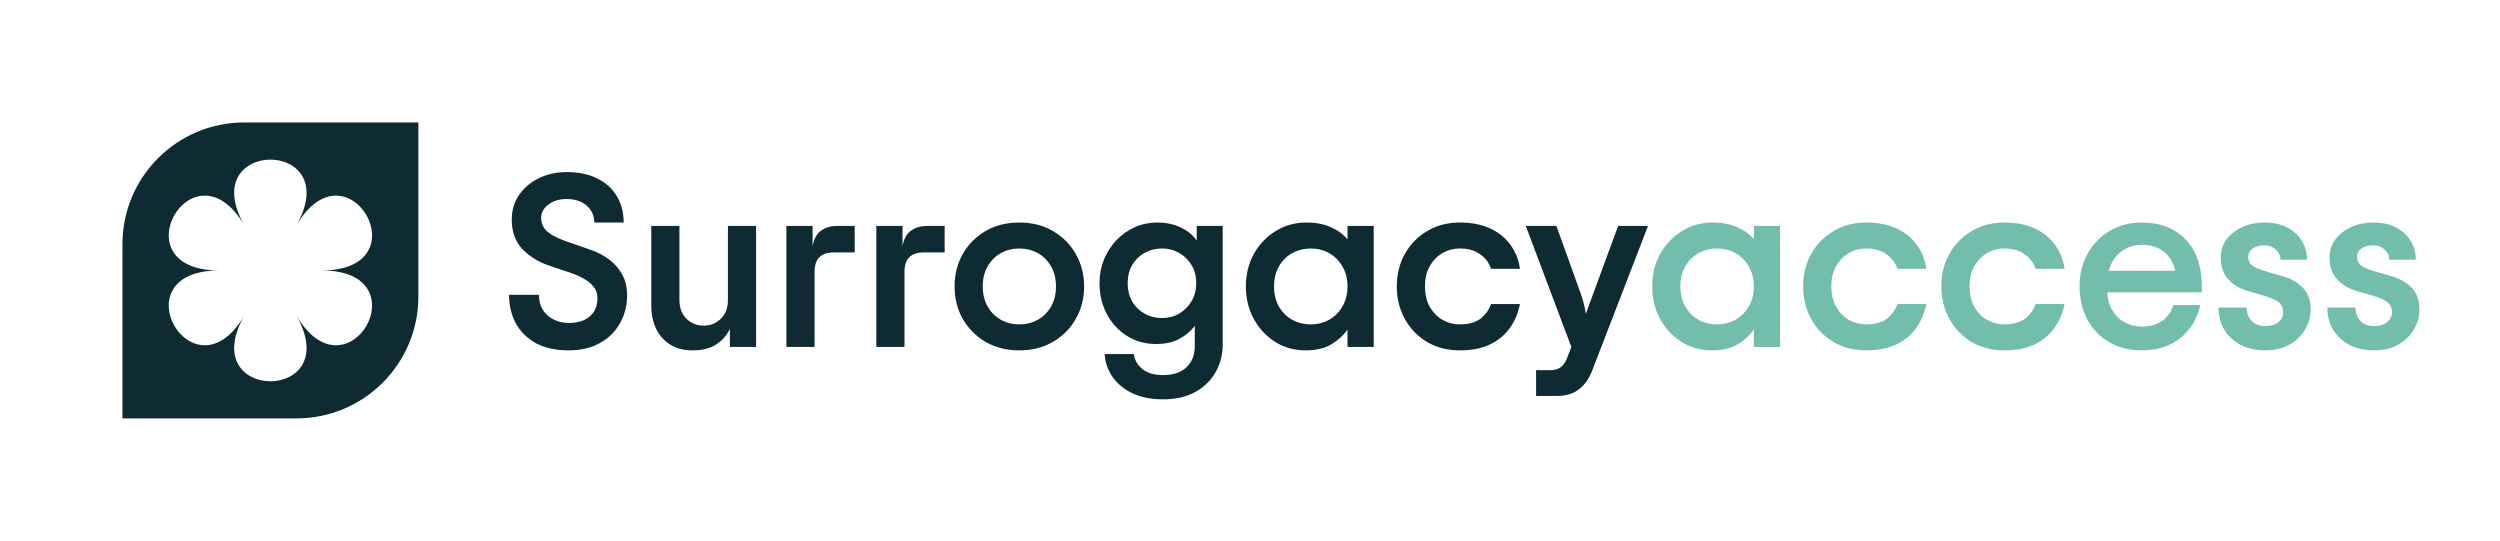 <svg width="245" height="53" viewBox="0 0 245 53" fill="none" xmlns="http://www.w3.org/2000/svg">
<path d="M55.72 34.336C54.504 34.336 53.456 34.112 52.576 33.664C51.712 33.2 51.048 32.56 50.584 31.744C50.12 30.912 49.888 29.96 49.888 28.888H52.816C52.816 29.736 53.096 30.408 53.656 30.904C54.216 31.4 54.92 31.648 55.768 31.648C56.632 31.648 57.312 31.432 57.808 31C58.304 30.568 58.552 29.968 58.552 29.2C58.552 28.752 58.416 28.376 58.144 28.072C57.888 27.752 57.544 27.48 57.112 27.256C56.68 27.016 56.2 26.816 55.672 26.656L53.824 26.032C52.768 25.68 51.888 25.136 51.184 24.4C50.496 23.664 50.152 22.704 50.152 21.52C50.152 20.592 50.392 19.784 50.872 19.096C51.368 18.392 52.016 17.848 52.816 17.464C53.632 17.064 54.536 16.864 55.528 16.864C56.728 16.864 57.744 17.08 58.576 17.512C59.408 17.928 60.04 18.512 60.472 19.264C60.904 20 61.12 20.848 61.12 21.808H58.24C58.24 21.136 57.992 20.584 57.496 20.152C57 19.72 56.344 19.504 55.528 19.504C54.792 19.504 54.192 19.688 53.728 20.056C53.264 20.424 53.032 20.856 53.032 21.352C53.032 21.88 53.232 22.328 53.632 22.696C54.048 23.048 54.696 23.376 55.576 23.68L57.856 24.472C58.56 24.712 59.184 25.04 59.728 25.456C60.272 25.872 60.696 26.368 61 26.944C61.304 27.52 61.456 28.184 61.456 28.936C61.456 29.944 61.224 30.856 60.76 31.672C60.312 32.488 59.656 33.136 58.792 33.616C57.944 34.096 56.92 34.336 55.72 34.336ZM67.88 34.336C67.032 34.336 66.304 34.152 65.696 33.784C65.088 33.4 64.624 32.88 64.304 32.224C63.984 31.552 63.824 30.784 63.824 29.92V22.144H66.584V29.392C66.584 30.176 66.816 30.792 67.28 31.24C67.744 31.688 68.304 31.912 68.96 31.912C69.616 31.912 70.176 31.688 70.64 31.24C71.104 30.792 71.336 30.176 71.336 29.392V22.144H74.096V34H71.528V32.224C71.24 32.848 70.792 33.36 70.184 33.76C69.592 34.144 68.824 34.336 67.88 34.336ZM77.066 34V22.144H79.634V24.112H79.826V34H77.066ZM79.826 26.632L79.634 24.112C79.762 23.408 80.042 22.904 80.474 22.6C80.922 22.296 81.418 22.144 81.962 22.144H83.762V24.736H81.722C80.458 24.736 79.826 25.368 79.826 26.632ZM85.879 34V22.144H88.447V24.112H88.639V34H85.879ZM88.639 26.632L88.447 24.112C88.575 23.408 88.855 22.904 89.287 22.6C89.735 22.296 90.231 22.144 90.775 22.144H92.575V24.736H90.535C89.271 24.736 88.639 25.368 88.639 26.632ZM99.885 34.336C98.637 34.336 97.533 34.056 96.573 33.496C95.629 32.936 94.885 32.184 94.341 31.24C93.813 30.296 93.549 29.24 93.549 28.072C93.549 26.904 93.813 25.848 94.341 24.904C94.885 23.96 95.629 23.208 96.573 22.648C97.533 22.088 98.637 21.808 99.885 21.808C101.149 21.808 102.253 22.088 103.197 22.648C104.157 23.208 104.901 23.96 105.429 24.904C105.973 25.848 106.245 26.904 106.245 28.072C106.245 29.24 105.973 30.296 105.429 31.24C104.901 32.184 104.157 32.936 103.197 33.496C102.253 34.056 101.149 34.336 99.885 34.336ZM99.885 31.792C100.557 31.792 101.165 31.64 101.709 31.336C102.253 31.032 102.685 30.6 103.005 30.04C103.325 29.48 103.485 28.824 103.485 28.072C103.485 27.304 103.325 26.648 103.005 26.104C102.685 25.544 102.253 25.112 101.709 24.808C101.165 24.504 100.557 24.352 99.885 24.352C99.229 24.352 98.629 24.504 98.085 24.808C97.541 25.112 97.109 25.544 96.789 26.104C96.469 26.648 96.309 27.304 96.309 28.072C96.309 28.824 96.469 29.48 96.789 30.04C97.109 30.6 97.541 31.032 98.085 31.336C98.629 31.64 99.229 31.792 99.885 31.792ZM113.968 39.136C112.816 39.136 111.816 38.936 110.968 38.536C110.136 38.136 109.488 37.6 109.024 36.928C108.56 36.256 108.304 35.512 108.256 34.696H111.112C111.192 35.288 111.472 35.776 111.952 36.16C112.432 36.56 113.112 36.76 113.992 36.76C114.968 36.76 115.728 36.504 116.272 35.992C116.816 35.48 117.088 34.792 117.088 33.928V31.936C116.704 32.448 116.2 32.872 115.576 33.208C114.968 33.544 114.208 33.712 113.296 33.712C112.224 33.712 111.272 33.448 110.44 32.92C109.608 32.392 108.952 31.68 108.472 30.784C107.992 29.872 107.752 28.864 107.752 27.76C107.752 26.928 107.896 26.152 108.184 25.432C108.488 24.712 108.896 24.08 109.408 23.536C109.936 22.992 110.536 22.568 111.208 22.264C111.896 21.96 112.624 21.808 113.392 21.808C114.288 21.808 115.072 21.976 115.744 22.312C116.416 22.632 116.928 23.056 117.28 23.584V22.144H119.824V33.76C119.824 34.768 119.592 35.672 119.128 36.472C118.664 37.288 118 37.936 117.136 38.416C116.272 38.896 115.216 39.136 113.968 39.136ZM113.872 31.168C114.496 31.168 115.056 31.024 115.552 30.736C116.064 30.432 116.472 30.024 116.776 29.512C117.08 28.984 117.232 28.4 117.232 27.76C117.232 27.088 117.08 26.496 116.776 25.984C116.472 25.472 116.064 25.072 115.552 24.784C115.056 24.496 114.496 24.352 113.872 24.352C113.248 24.352 112.68 24.496 112.168 24.784C111.656 25.072 111.248 25.472 110.944 25.984C110.656 26.496 110.512 27.088 110.512 27.76C110.512 28.416 110.656 29.008 110.944 29.536C111.248 30.048 111.656 30.448 112.168 30.736C112.68 31.024 113.248 31.168 113.872 31.168ZM127.952 34.336C126.832 34.336 125.832 34.056 124.952 33.496C124.072 32.936 123.376 32.184 122.864 31.24C122.352 30.296 122.096 29.24 122.096 28.072C122.096 26.904 122.352 25.848 122.864 24.904C123.392 23.96 124.104 23.208 125 22.648C125.912 22.088 126.92 21.808 128.024 21.808C128.952 21.808 129.752 21.96 130.424 22.264C131.112 22.568 131.656 22.968 132.056 23.464V22.144H134.624V34H132.056V32.296C131.656 32.872 131.12 33.36 130.448 33.76C129.792 34.144 128.96 34.336 127.952 34.336ZM128.456 31.792C129.112 31.792 129.712 31.64 130.256 31.336C130.8 31.032 131.232 30.6 131.552 30.04C131.888 29.48 132.056 28.824 132.056 28.072C132.056 27.32 131.888 26.664 131.552 26.104C131.232 25.544 130.8 25.112 130.256 24.808C129.712 24.504 129.112 24.352 128.456 24.352C127.8 24.352 127.192 24.504 126.632 24.808C126.088 25.112 125.656 25.544 125.336 26.104C125.016 26.664 124.856 27.32 124.856 28.072C124.856 28.824 125.016 29.48 125.336 30.04C125.656 30.6 126.088 31.032 126.632 31.336C127.192 31.64 127.8 31.792 128.456 31.792ZM143.053 34.336C141.853 34.336 140.789 34.064 139.861 33.52C138.933 32.96 138.205 32.208 137.677 31.264C137.149 30.304 136.885 29.24 136.885 28.072C136.885 26.888 137.149 25.824 137.677 24.88C138.205 23.936 138.933 23.192 139.861 22.648C140.789 22.088 141.853 21.808 143.053 21.808C144.205 21.808 145.197 22 146.029 22.384C146.861 22.768 147.525 23.304 148.021 23.992C148.517 24.664 148.829 25.448 148.957 26.344H146.125C145.933 25.768 145.581 25.296 145.069 24.928C144.557 24.544 143.885 24.352 143.053 24.352C142.445 24.352 141.877 24.504 141.349 24.808C140.837 25.112 140.421 25.544 140.101 26.104C139.797 26.648 139.645 27.304 139.645 28.072C139.645 28.824 139.797 29.48 140.101 30.04C140.421 30.6 140.837 31.032 141.349 31.336C141.877 31.64 142.445 31.792 143.053 31.792C143.885 31.792 144.549 31.616 145.045 31.264C145.541 30.896 145.901 30.408 146.125 29.8H148.957C148.765 30.728 148.421 31.528 147.925 32.2C147.429 32.872 146.773 33.4 145.957 33.784C145.157 34.152 144.189 34.336 143.053 34.336ZM150.536 38.8V36.28H151.88C152.312 36.28 152.656 36.192 152.912 36.016C153.168 35.84 153.376 35.56 153.536 35.176L153.992 34L149.528 22.144H152.528L154.928 28.816C155.04 29.136 155.136 29.456 155.216 29.776C155.296 30.08 155.36 30.408 155.408 30.76L158.576 22.144H161.504L156.056 36.256C155.736 37.104 155.296 37.736 154.736 38.152C154.192 38.584 153.48 38.8 152.6 38.8H150.536Z" fill="#0E2A32"/>
<path d="M167.772 34.336C166.652 34.336 165.652 34.056 164.772 33.496C163.892 32.936 163.196 32.184 162.684 31.24C162.172 30.296 161.916 29.24 161.916 28.072C161.916 26.904 162.172 25.848 162.684 24.904C163.212 23.96 163.924 23.208 164.82 22.648C165.732 22.088 166.74 21.808 167.844 21.808C168.772 21.808 169.572 21.96 170.244 22.264C170.932 22.568 171.476 22.968 171.876 23.464V22.144H174.444V34H171.876V32.296C171.476 32.872 170.94 33.36 170.268 33.76C169.612 34.144 168.78 34.336 167.772 34.336ZM168.276 31.792C168.932 31.792 169.532 31.64 170.076 31.336C170.62 31.032 171.052 30.6 171.372 30.04C171.708 29.48 171.876 28.824 171.876 28.072C171.876 27.32 171.708 26.664 171.372 26.104C171.052 25.544 170.62 25.112 170.076 24.808C169.532 24.504 168.932 24.352 168.276 24.352C167.62 24.352 167.012 24.504 166.452 24.808C165.908 25.112 165.476 25.544 165.156 26.104C164.836 26.664 164.676 27.32 164.676 28.072C164.676 28.824 164.836 29.48 165.156 30.04C165.476 30.6 165.908 31.032 166.452 31.336C167.012 31.64 167.62 31.792 168.276 31.792ZM182.874 34.336C181.674 34.336 180.61 34.064 179.682 33.52C178.754 32.96 178.026 32.208 177.498 31.264C176.97 30.304 176.706 29.24 176.706 28.072C176.706 26.888 176.97 25.824 177.498 24.88C178.026 23.936 178.754 23.192 179.682 22.648C180.61 22.088 181.674 21.808 182.874 21.808C184.026 21.808 185.018 22 185.85 22.384C186.682 22.768 187.346 23.304 187.842 23.992C188.338 24.664 188.65 25.448 188.778 26.344H185.946C185.754 25.768 185.402 25.296 184.89 24.928C184.378 24.544 183.706 24.352 182.874 24.352C182.266 24.352 181.698 24.504 181.17 24.808C180.658 25.112 180.242 25.544 179.922 26.104C179.618 26.648 179.465 27.304 179.465 28.072C179.465 28.824 179.618 29.48 179.922 30.04C180.242 30.6 180.658 31.032 181.17 31.336C181.698 31.64 182.266 31.792 182.874 31.792C183.706 31.792 184.37 31.616 184.866 31.264C185.362 30.896 185.722 30.408 185.946 29.8H188.778C188.586 30.728 188.242 31.528 187.746 32.2C187.25 32.872 186.594 33.4 185.778 33.784C184.978 34.152 184.01 34.336 182.874 34.336ZM196.42 34.336C195.22 34.336 194.156 34.064 193.228 33.52C192.3 32.96 191.572 32.208 191.044 31.264C190.516 30.304 190.252 29.24 190.252 28.072C190.252 26.888 190.516 25.824 191.044 24.88C191.572 23.936 192.3 23.192 193.228 22.648C194.156 22.088 195.22 21.808 196.42 21.808C197.572 21.808 198.564 22 199.396 22.384C200.228 22.768 200.892 23.304 201.388 23.992C201.884 24.664 202.196 25.448 202.324 26.344H199.492C199.3 25.768 198.948 25.296 198.436 24.928C197.924 24.544 197.252 24.352 196.42 24.352C195.812 24.352 195.244 24.504 194.716 24.808C194.204 25.112 193.788 25.544 193.468 26.104C193.164 26.648 193.012 27.304 193.012 28.072C193.012 28.824 193.164 29.48 193.468 30.04C193.788 30.6 194.204 31.032 194.716 31.336C195.244 31.64 195.812 31.792 196.42 31.792C197.252 31.792 197.916 31.616 198.412 31.264C198.908 30.896 199.268 30.408 199.492 29.8H202.324C202.132 30.728 201.788 31.528 201.292 32.2C200.796 32.872 200.14 33.4 199.324 33.784C198.524 34.152 197.556 34.336 196.42 34.336ZM209.871 34.336C208.671 34.336 207.607 34.064 206.679 33.52C205.767 32.976 205.055 32.232 204.543 31.288C204.047 30.328 203.799 29.256 203.799 28.072C203.799 26.84 204.071 25.752 204.615 24.808C205.159 23.864 205.887 23.128 206.799 22.6C207.727 22.072 208.743 21.808 209.847 21.808C211.079 21.808 212.135 22.056 213.015 22.552C213.895 23.048 214.575 23.76 215.055 24.688C215.535 25.616 215.775 26.752 215.775 28.096V28.648H205.863V26.536H213.807L213.255 27.112C213.191 26.168 212.863 25.416 212.271 24.856C211.695 24.28 210.895 23.992 209.871 23.992C208.927 23.992 208.127 24.336 207.471 25.024C206.831 25.712 206.511 26.632 206.511 27.784V28.432C206.511 29.168 206.663 29.808 206.967 30.352C207.271 30.88 207.679 31.288 208.191 31.576C208.703 31.864 209.263 32.008 209.871 32.008C210.703 32.008 211.383 31.816 211.911 31.432C212.455 31.032 212.815 30.52 212.991 29.896H215.631C215.311 31.256 214.655 32.336 213.663 33.136C212.671 33.936 211.407 34.336 209.871 34.336ZM221.978 34.336C221.082 34.336 220.29 34.16 219.602 33.808C218.93 33.456 218.394 32.968 217.994 32.344C217.61 31.704 217.418 30.968 217.418 30.136H220.178C220.178 30.664 220.338 31.104 220.658 31.456C220.994 31.792 221.442 31.96 222.002 31.96C222.53 31.96 222.954 31.832 223.274 31.576C223.594 31.32 223.754 30.992 223.754 30.592C223.754 30.192 223.61 29.872 223.322 29.632C223.034 29.392 222.586 29.184 221.978 29.008L220.322 28.528C219.522 28.304 218.874 27.92 218.378 27.376C217.882 26.832 217.634 26.136 217.634 25.288C217.634 24.568 217.826 23.952 218.21 23.44C218.61 22.928 219.13 22.528 219.77 22.24C220.41 21.952 221.122 21.808 221.906 21.808C222.786 21.808 223.53 21.968 224.138 22.288C224.762 22.608 225.242 23.048 225.578 23.608C225.914 24.152 226.082 24.768 226.082 25.456H223.49C223.49 25.072 223.338 24.744 223.034 24.472C222.746 24.184 222.37 24.04 221.906 24.04C221.442 24.04 221.058 24.144 220.754 24.352C220.466 24.56 220.322 24.832 220.322 25.168C220.322 25.52 220.45 25.8 220.706 26.008C220.978 26.216 221.394 26.4 221.954 26.56L223.682 27.064C224.498 27.288 225.162 27.664 225.674 28.192C226.186 28.72 226.442 29.432 226.442 30.328C226.442 31.064 226.25 31.736 225.866 32.344C225.498 32.952 224.978 33.44 224.306 33.808C223.65 34.16 222.874 34.336 221.978 34.336ZM232.642 34.336C231.746 34.336 230.954 34.16 230.266 33.808C229.594 33.456 229.058 32.968 228.658 32.344C228.274 31.704 228.082 30.968 228.082 30.136H230.842C230.842 30.664 231.002 31.104 231.322 31.456C231.658 31.792 232.106 31.96 232.666 31.96C233.194 31.96 233.618 31.832 233.938 31.576C234.258 31.32 234.418 30.992 234.418 30.592C234.418 30.192 234.274 29.872 233.986 29.632C233.698 29.392 233.25 29.184 232.642 29.008L230.986 28.528C230.186 28.304 229.538 27.92 229.042 27.376C228.546 26.832 228.298 26.136 228.298 25.288C228.298 24.568 228.49 23.952 228.874 23.44C229.274 22.928 229.794 22.528 230.434 22.24C231.074 21.952 231.786 21.808 232.57 21.808C233.45 21.808 234.194 21.968 234.802 22.288C235.426 22.608 235.906 23.048 236.242 23.608C236.578 24.152 236.746 24.768 236.746 25.456H234.154C234.154 25.072 234.002 24.744 233.698 24.472C233.41 24.184 233.034 24.04 232.57 24.04C232.106 24.04 231.722 24.144 231.418 24.352C231.13 24.56 230.986 24.832 230.986 25.168C230.986 25.52 231.114 25.8 231.37 26.008C231.642 26.216 232.058 26.4 232.618 26.56L234.346 27.064C235.162 27.288 235.826 27.664 236.338 28.192C236.85 28.72 237.106 29.432 237.106 30.328C237.106 31.064 236.914 31.736 236.53 32.344C236.162 32.952 235.642 33.44 234.97 33.808C234.314 34.16 233.538 34.336 232.642 34.336Z" fill="#72BDAC"/>
<path d="M23.933 12C17.344 12 12 17.343 12 23.93V41H29.067C35.656 41 41 35.657 41 29.07V12H23.933ZM29.005 30.851C34.022 39.538 18.97 39.538 23.987 30.851C18.978 39.538 11.448 26.504 21.483 26.504C11.448 26.504 18.978 13.47 23.987 22.157C18.97 13.47 34.022 13.47 29.005 22.157C34.022 13.478 41.552 26.504 31.517 26.504C41.552 26.504 34.022 39.538 29.005 30.851Z" fill="#0E2A32"/>
</svg>

